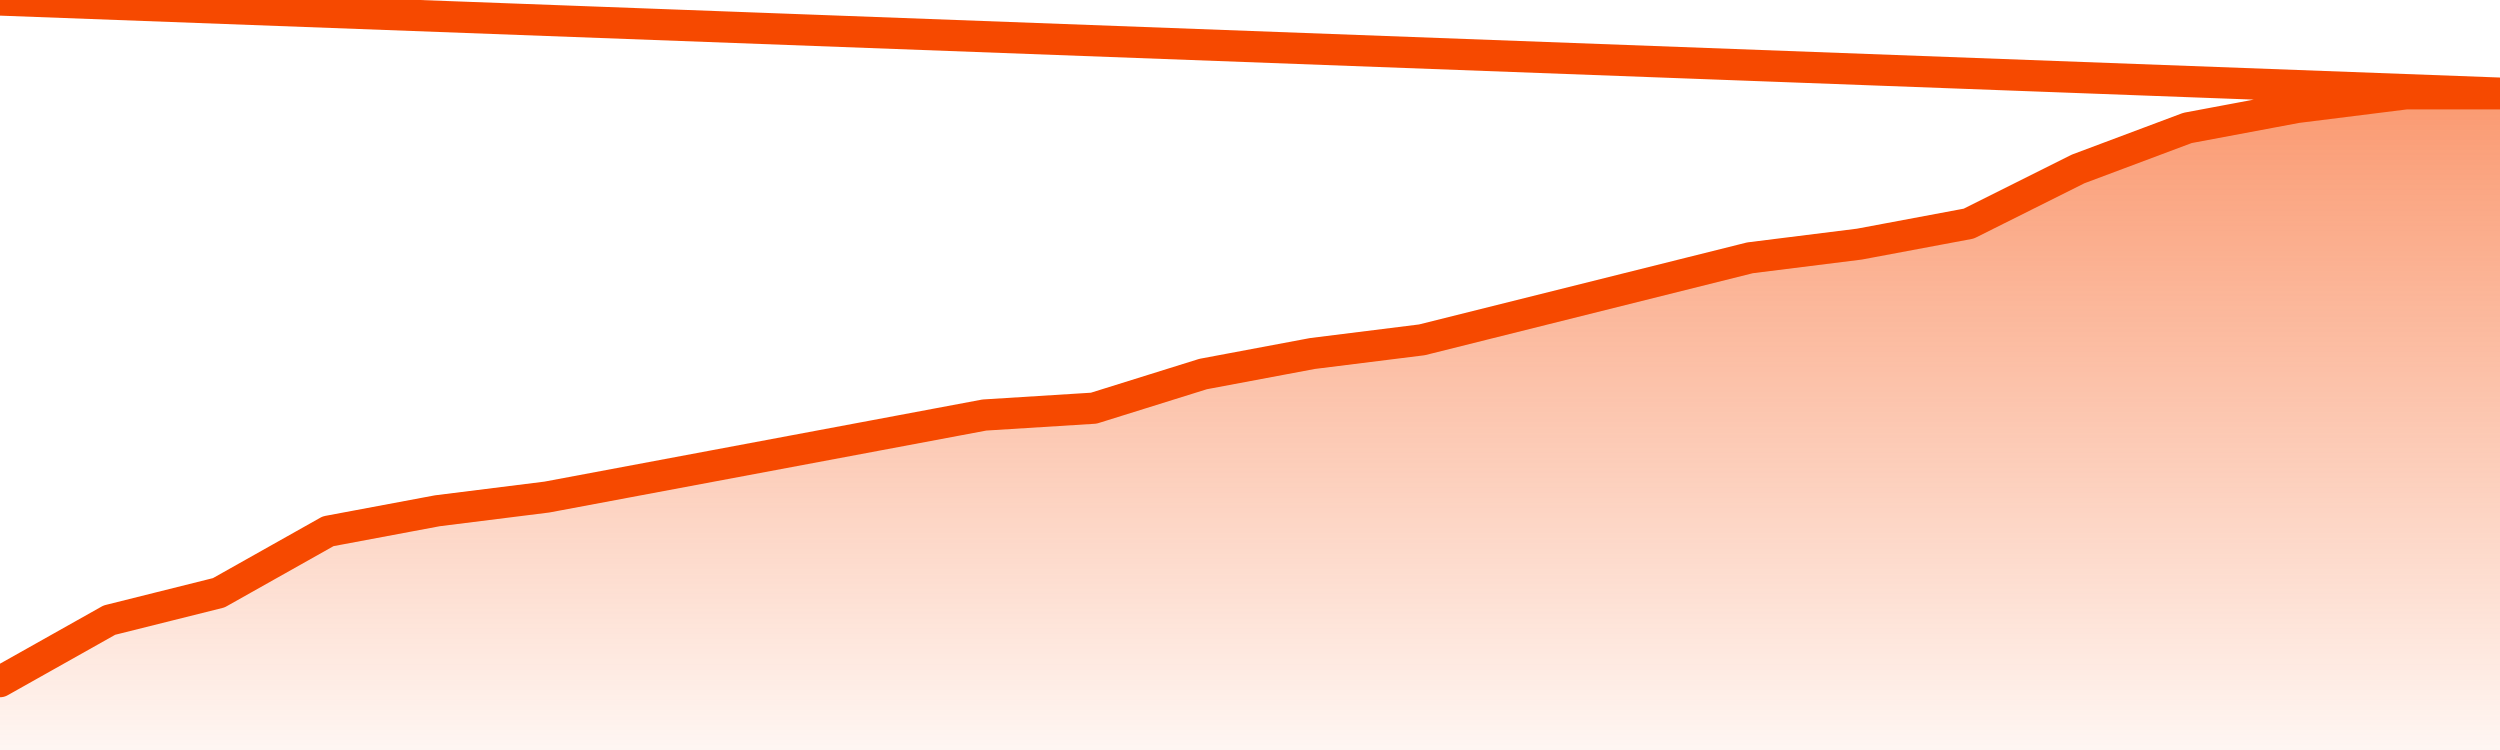       <svg
        version="1.1"
        xmlns="http://www.w3.org/2000/svg"
        width="80"
        height="24"
        viewBox="0 0 80 24">
        <defs>
          <linearGradient x1=".5" x2=".5" y2="1" id="gradient">
            <stop offset="0" stop-color="#F64900"/>
            <stop offset="1" stop-color="#f64900" stop-opacity="0"/>
          </linearGradient>
        </defs>
        <path
          fill="url(#gradient)"
          fill-opacity="0.56"
          stroke="none"
          d="M 0,26 0.0,21.812 3.5,19.844 7.0,18.969 10.5,17.0 14.0,16.344 17.5,15.906 21.0,15.25 24.5,14.594 28.0,13.938 31.5,13.281 35.0,13.062 38.5,11.969 42.0,11.312 45.5,10.875 49.0,10.0 52.5,9.125 56.0,8.25 59.5,7.812 63.0,7.156 66.5,5.406 70.0,4.094 73.5,3.438 77.0,3.0 80.5,3.0 82,26 Z"
        />
        <path
          fill="none"
          stroke="#F64900"
          stroke-width="1"
          stroke-linejoin="round"
          stroke-linecap="round"
          d="M 0.0,21.812 3.5,19.844 7.0,18.969 10.5,17.0 14.0,16.344 17.5,15.906 21.0,15.25 24.5,14.594 28.0,13.938 31.5,13.281 35.0,13.062 38.5,11.969 42.0,11.312 45.5,10.875 49.0,10.0 52.5,9.125 56.0,8.25 59.5,7.812 63.0,7.156 66.5,5.406 70.0,4.094 73.5,3.438 77.0,3.0 80.5,3.0.join(' ') }"
        />
      </svg>
